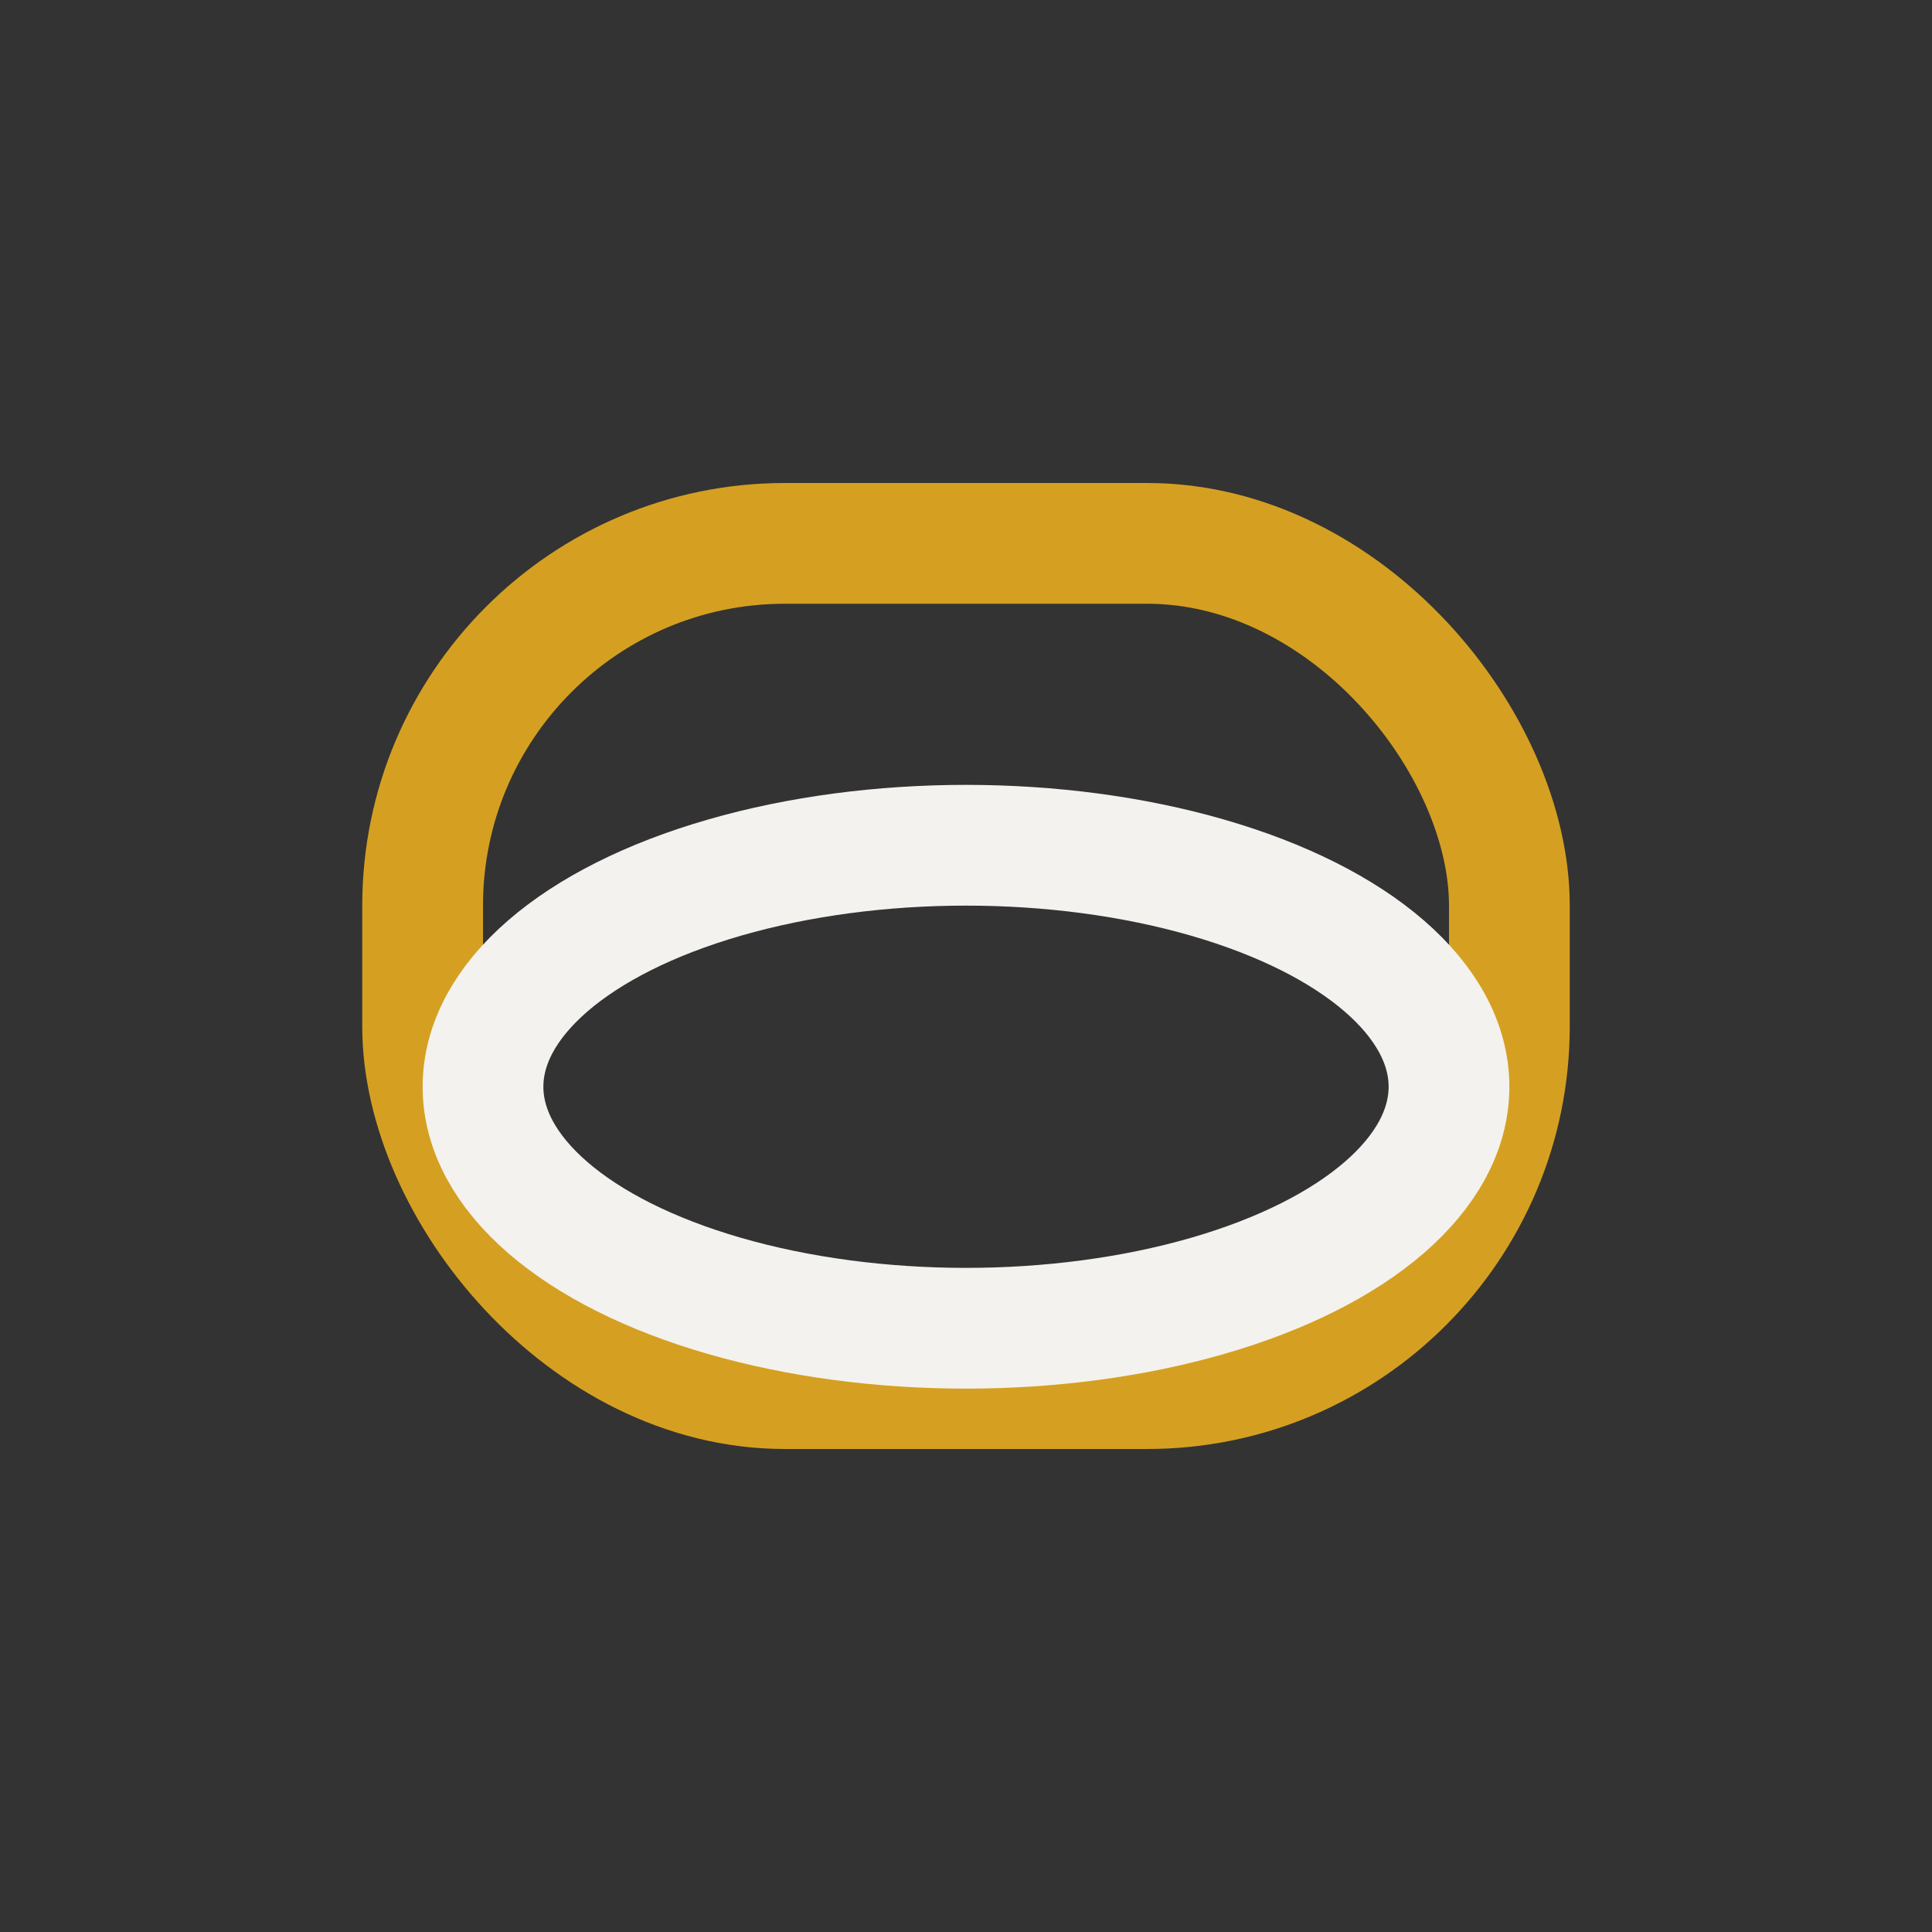 <?xml version="1.0" encoding="UTF-8"?>
<svg xmlns="http://www.w3.org/2000/svg" width="32" height="32" viewBox="0 0 32 32"><rect x="0" y="0" width="32" height="32" fill="#333333" stroke="none"/><rect x="7" y="9" width="18" height="14" rx="6" fill="none" stroke="#D5A021" stroke-width="2"/><ellipse cx="16" cy="18" rx="8" ry="4" fill="none" stroke="#F4F2EE" stroke-width="2"/></svg>